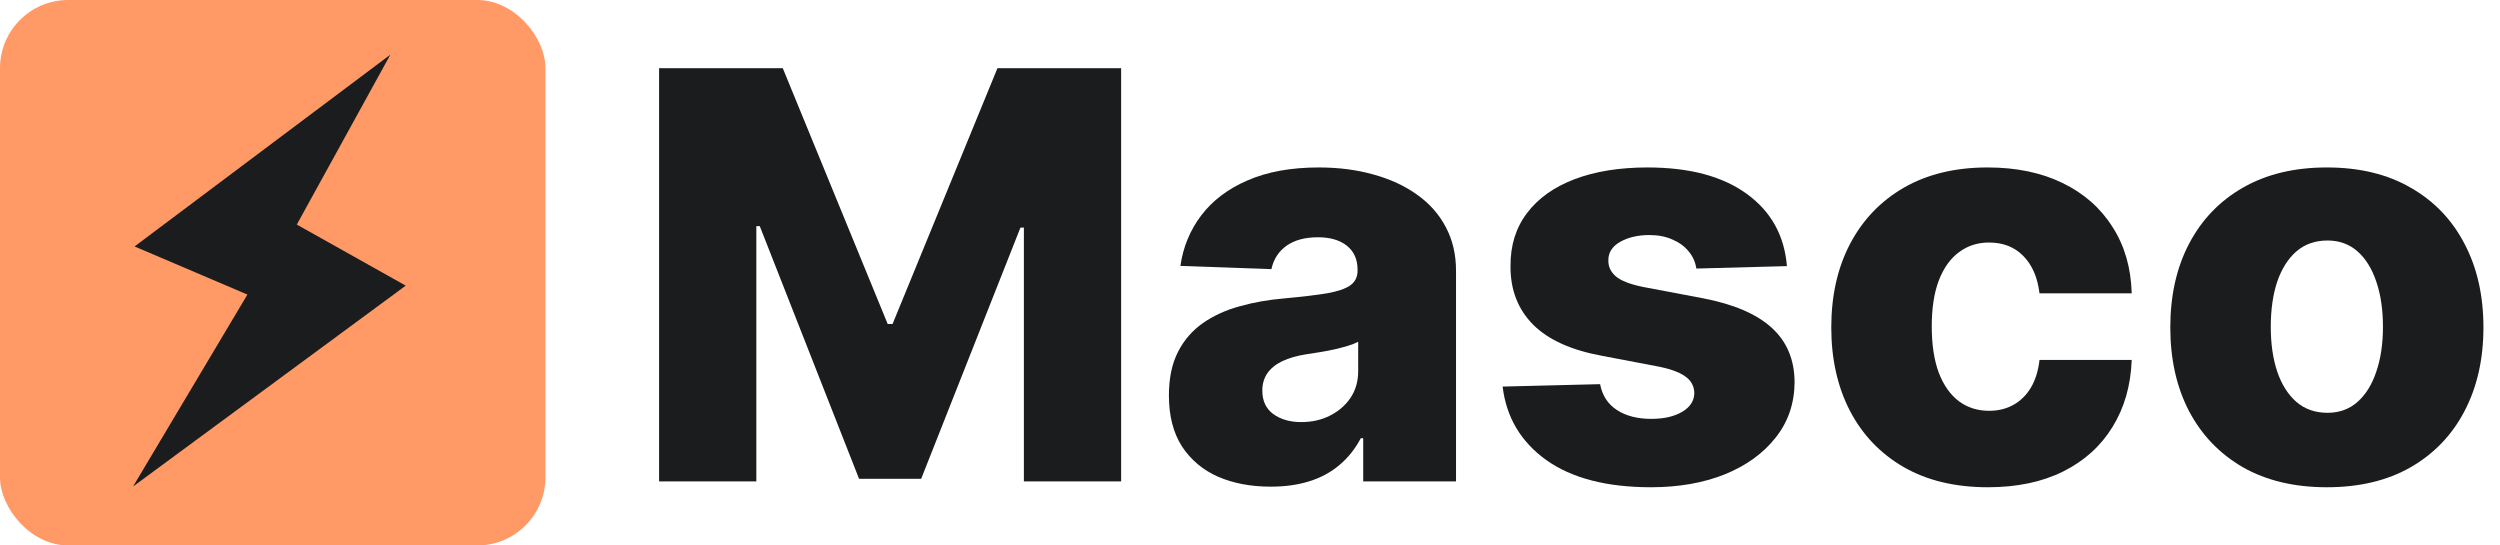 <svg xmlns="http://www.w3.org/2000/svg" width="110" height="24" viewBox="0 0 110 24" fill="none"><path d="M29 3H34.442L39.059 14.257H39.272L43.888 3H49.33V21.182H45.051V10.014H44.9L40.532 21.066H37.798L33.43 9.951H33.279V21.182H29V3Z" fill="#1B1C1D"></path><path d="M55.915 21.413C55.045 21.413 54.273 21.268 53.598 20.978C52.929 20.682 52.4 20.238 52.009 19.646C51.624 19.048 51.432 18.299 51.432 17.4C51.432 16.642 51.565 16.003 51.832 15.482C52.098 14.961 52.465 14.538 52.932 14.213C53.4 13.887 53.939 13.642 54.548 13.476C55.158 13.304 55.809 13.189 56.501 13.13C57.277 13.059 57.901 12.985 58.375 12.908C58.848 12.825 59.191 12.709 59.404 12.561C59.623 12.408 59.733 12.191 59.733 11.913V11.869C59.733 11.413 59.576 11.061 59.262 10.812C58.949 10.564 58.526 10.44 57.993 10.44C57.419 10.44 56.957 10.564 56.608 10.812C56.259 11.061 56.037 11.404 55.942 11.842L51.938 11.7C52.056 10.872 52.361 10.132 52.852 9.481C53.35 8.824 54.03 8.309 54.894 7.936C55.764 7.557 56.809 7.368 58.028 7.368C58.898 7.368 59.7 7.471 60.434 7.679C61.168 7.88 61.807 8.176 62.352 8.566C62.896 8.951 63.317 9.425 63.612 9.987C63.914 10.549 64.065 11.191 64.065 11.913V21.182H59.981V19.282H59.875C59.632 19.744 59.322 20.134 58.943 20.454C58.57 20.773 58.129 21.013 57.62 21.173C57.117 21.333 56.549 21.413 55.915 21.413ZM57.256 18.572C57.724 18.572 58.144 18.477 58.517 18.288C58.895 18.098 59.197 17.838 59.422 17.506C59.647 17.169 59.76 16.778 59.76 16.334V15.038C59.635 15.104 59.484 15.163 59.307 15.216C59.135 15.269 58.946 15.319 58.739 15.367C58.531 15.414 58.318 15.456 58.099 15.491C57.88 15.527 57.67 15.559 57.469 15.589C57.061 15.654 56.711 15.755 56.421 15.891C56.137 16.027 55.918 16.204 55.764 16.423C55.617 16.636 55.542 16.891 55.542 17.187C55.542 17.637 55.702 17.98 56.022 18.217C56.347 18.453 56.759 18.572 57.256 18.572Z" fill="#1B1C1D"></path><path d="M78.625 11.709L74.639 11.816C74.597 11.532 74.485 11.28 74.301 11.061C74.118 10.836 73.878 10.662 73.582 10.537C73.292 10.407 72.955 10.342 72.57 10.342C72.067 10.342 71.638 10.443 71.283 10.644C70.934 10.845 70.762 11.117 70.768 11.461C70.762 11.727 70.869 11.958 71.088 12.153C71.312 12.348 71.712 12.505 72.286 12.624L74.914 13.121C76.275 13.381 77.287 13.813 77.95 14.417C78.619 15.021 78.956 15.82 78.962 16.814C78.956 17.749 78.678 18.563 78.128 19.255C77.583 19.948 76.838 20.486 75.891 20.871C74.944 21.25 73.861 21.439 72.641 21.439C70.694 21.439 69.158 21.04 68.034 20.241C66.915 19.436 66.276 18.359 66.116 17.009L70.404 16.903C70.499 17.4 70.744 17.779 71.141 18.039C71.537 18.299 72.043 18.43 72.659 18.43C73.215 18.43 73.668 18.326 74.017 18.119C74.367 17.912 74.544 17.637 74.55 17.293C74.544 16.986 74.408 16.74 74.142 16.556C73.875 16.367 73.458 16.219 72.89 16.113L70.511 15.66C69.143 15.411 68.125 14.953 67.457 14.284C66.788 13.609 66.456 12.751 66.462 11.709C66.456 10.798 66.699 10.019 67.19 9.374C67.681 8.723 68.38 8.226 69.285 7.883C70.191 7.54 71.259 7.368 72.49 7.368C74.337 7.368 75.793 7.756 76.858 8.531C77.924 9.3 78.513 10.36 78.625 11.709Z" fill="#1B1C1D"></path><path d="M87.465 21.439C86.027 21.439 84.793 21.143 83.763 20.552C82.739 19.96 81.952 19.137 81.401 18.084C80.851 17.024 80.576 15.799 80.576 14.408C80.576 13.011 80.851 11.786 81.401 10.733C81.958 9.673 82.748 8.848 83.772 8.256C84.802 7.664 86.03 7.368 87.456 7.368C88.717 7.368 89.815 7.596 90.75 8.051C91.691 8.507 92.425 9.152 92.951 9.987C93.484 10.816 93.765 11.789 93.795 12.908H89.738C89.655 12.209 89.418 11.662 89.028 11.265C88.643 10.869 88.14 10.671 87.518 10.671C87.015 10.671 86.574 10.812 86.195 11.097C85.817 11.375 85.521 11.789 85.308 12.339C85.101 12.884 84.997 13.559 84.997 14.364C84.997 15.169 85.101 15.849 85.308 16.405C85.521 16.956 85.817 17.373 86.195 17.657C86.574 17.936 87.015 18.075 87.518 18.075C87.921 18.075 88.276 17.989 88.584 17.817C88.897 17.645 89.155 17.394 89.356 17.062C89.557 16.725 89.684 16.317 89.738 15.837H93.795C93.754 16.962 93.472 17.944 92.951 18.785C92.437 19.625 91.712 20.279 90.776 20.747C89.847 21.209 88.743 21.439 87.465 21.439Z" fill="#1B1C1D"></path><path d="M102.382 21.439C100.95 21.439 99.719 21.146 98.689 20.56C97.665 19.968 96.875 19.146 96.319 18.092C95.768 17.033 95.493 15.805 95.493 14.408C95.493 13.005 95.768 11.777 96.319 10.724C96.875 9.664 97.665 8.842 98.689 8.256C99.719 7.664 100.95 7.368 102.382 7.368C103.814 7.368 105.042 7.664 106.066 8.256C107.096 8.842 107.886 9.664 108.437 10.724C108.993 11.777 109.271 13.005 109.271 14.408C109.271 15.805 108.993 17.033 108.437 18.092C107.886 19.146 107.096 19.968 106.066 20.56C105.042 21.146 103.814 21.439 102.382 21.439ZM102.409 18.163C102.929 18.163 103.37 18.004 103.731 17.684C104.092 17.364 104.368 16.921 104.557 16.352C104.752 15.784 104.85 15.127 104.85 14.381C104.85 13.624 104.752 12.961 104.557 12.393C104.368 11.825 104.092 11.381 103.731 11.061C103.37 10.742 102.929 10.582 102.409 10.582C101.87 10.582 101.414 10.742 101.041 11.061C100.675 11.381 100.393 11.825 100.198 12.393C100.009 12.961 99.914 13.624 99.914 14.381C99.914 15.127 100.009 15.784 100.198 16.352C100.393 16.921 100.675 17.364 101.041 17.684C101.414 18.004 101.87 18.163 102.409 18.163Z" fill="#1B1C1D"></path><rect width="24" height="24" rx="3" fill="#FF9966"></rect><path d="M17.176 2.405L5.921 10.844L10.886 12.961L5.854 21.406L17.852 12.568L13.059 9.881L17.176 2.405Z" fill="#1B1C1D"></path></svg>